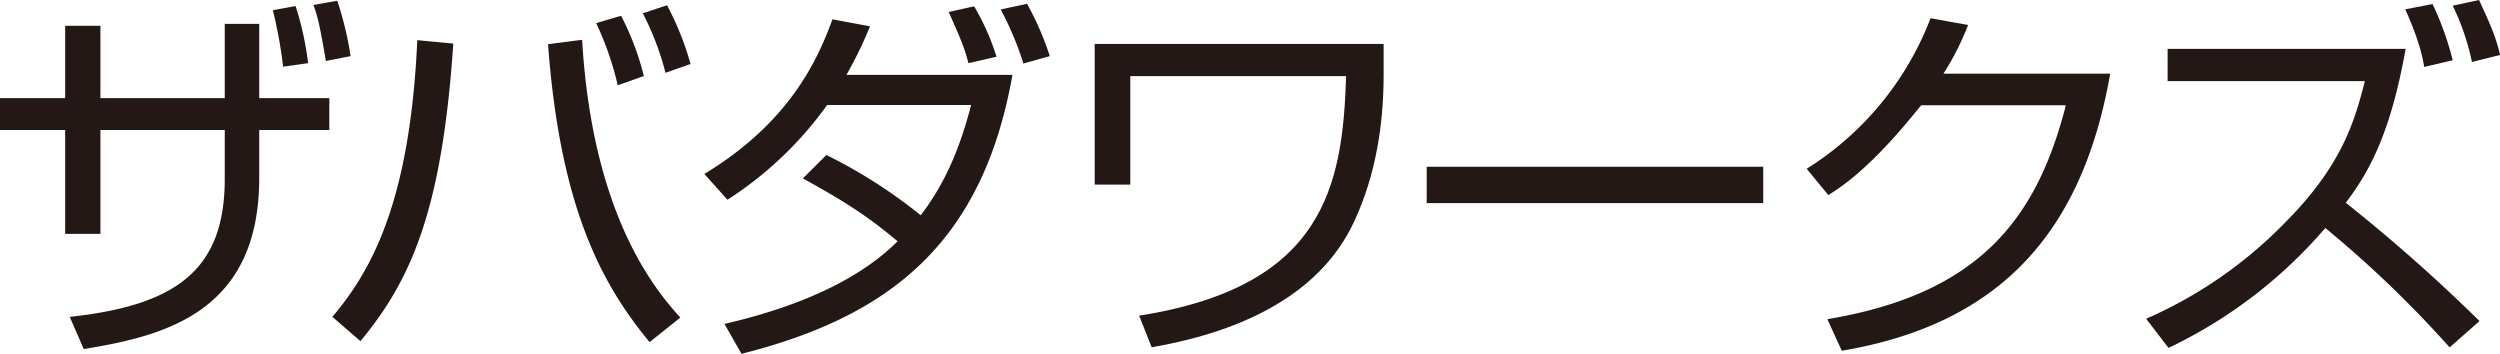 <svg xmlns="http://www.w3.org/2000/svg" viewBox="0 0 474.98 67.25"><defs><style>.cls-1{fill:#231815;}</style></defs><g id="レイヤー_2" data-name="レイヤー 2"><g id="レイヤー_1-2" data-name="レイヤー 1"><path class="cls-1" d="M42.7,4.54h6.55V18.65H62.57V24.7H49.25v9.14c0,25.64-18.22,30-33.34,32.48L13.25,60.2C33.84,58,42.7,51,42.7,34V24.7H19.08V44.43h-6.7V24.7H0V18.65H12.38V4.9h6.7V18.65H42.7Zm11.09,8.13A87.34,87.34,0,0,0,51.84,1.94l4.32-.79A58.6,58.6,0,0,1,58.54,12Zm8.13-1.08C60.77,5,60.48,3.53,59.55.94l4.53-.8a63.55,63.55,0,0,1,2.53,10.52Z"/><path class="cls-1" d="M63.15,60.2c7.49-8.86,14.76-22,16.13-52.57l6.84.65C84,40,78.06,53.28,68.48,64.81ZM110.6,7.56c2,34.06,14.4,48,18.65,52.78L123.42,65c-9.29-11.23-17-25.85-19.3-56.6Zm6.77,8.64a58.84,58.84,0,0,0-4.1-11.81L118,3a50.92,50.92,0,0,1,4.32,11.45Zm9.07-2.37a52.72,52.72,0,0,0-4.32-11.31L126.73,1a55.36,55.36,0,0,1,4.47,11.16Z"/><path class="cls-1" d="M157,29.45A96.21,96.21,0,0,1,174.93,40.9c4.83-6.34,7.49-13,9.58-20.95H157.15a69.34,69.34,0,0,1-18.94,18l-4.39-4.9C150,23.26,155.35,11.38,158.16,3.67L165.29,5a76.22,76.22,0,0,1-4.47,9.22h31.54c-5.69,32.11-23.47,45.94-51.48,53l-3.24-5.68c16.27-3.75,26.64-9.44,32.9-15.7-6.12-5.12-10.37-7.71-18-11.95ZM184,12c-.87-3.24-1.37-4.32-3.75-9.72l4.83-1.08a45.64,45.64,0,0,1,4.25,9.58Zm10.44.07A59.72,59.72,0,0,0,190.13,1.8l5-1.08a55.8,55.8,0,0,1,4.32,9.94Z"/><path class="cls-1" d="M262.88,8.35v5.83c0,9.51-1.51,19.09-5.55,27.8-6.91,15.05-23.4,21.39-38.52,24l-2.38-6c35.07-5.54,38.67-24.48,39.32-45.51h-41v20.6h-6.77V8.35Z"/><path class="cls-1" d="M335,31.68v6.91H271.06V31.68Z"/><path class="cls-1" d="M400.92,14c-5.25,29.88-20.66,47.52-51,52.64l-2.73-6C376.22,55.8,387,41.4,392.5,20H365c-4.39,5.47-10.87,13-17.64,17.06l-4.1-5A58.32,58.32,0,0,0,366.79,3.46l7.13,1.29A52,52,0,0,1,369.24,14Z"/><path class="cls-1" d="M465.41,66a212.6,212.6,0,0,0-23.62-22.68A90.47,90.47,0,0,1,412,66.1l-4.25-5.54a83.43,83.43,0,0,0,26.21-18.08c10.73-10.73,13.32-19,15.34-27.07H411.83V9.29h45.22c-2.81,15.77-6.77,23.18-11.37,29.23A322.69,322.69,0,0,1,471.09,61Zm-4.83-53.28c-.29-1.73-.86-4.83-3.6-10.95l5.19-1A57.26,57.26,0,0,1,466,11.45Zm9.07-.94A45.68,45.68,0,0,0,466,1.08L471,0c2.31,5,3.17,7,4,10.44Z"/></g></g></svg>